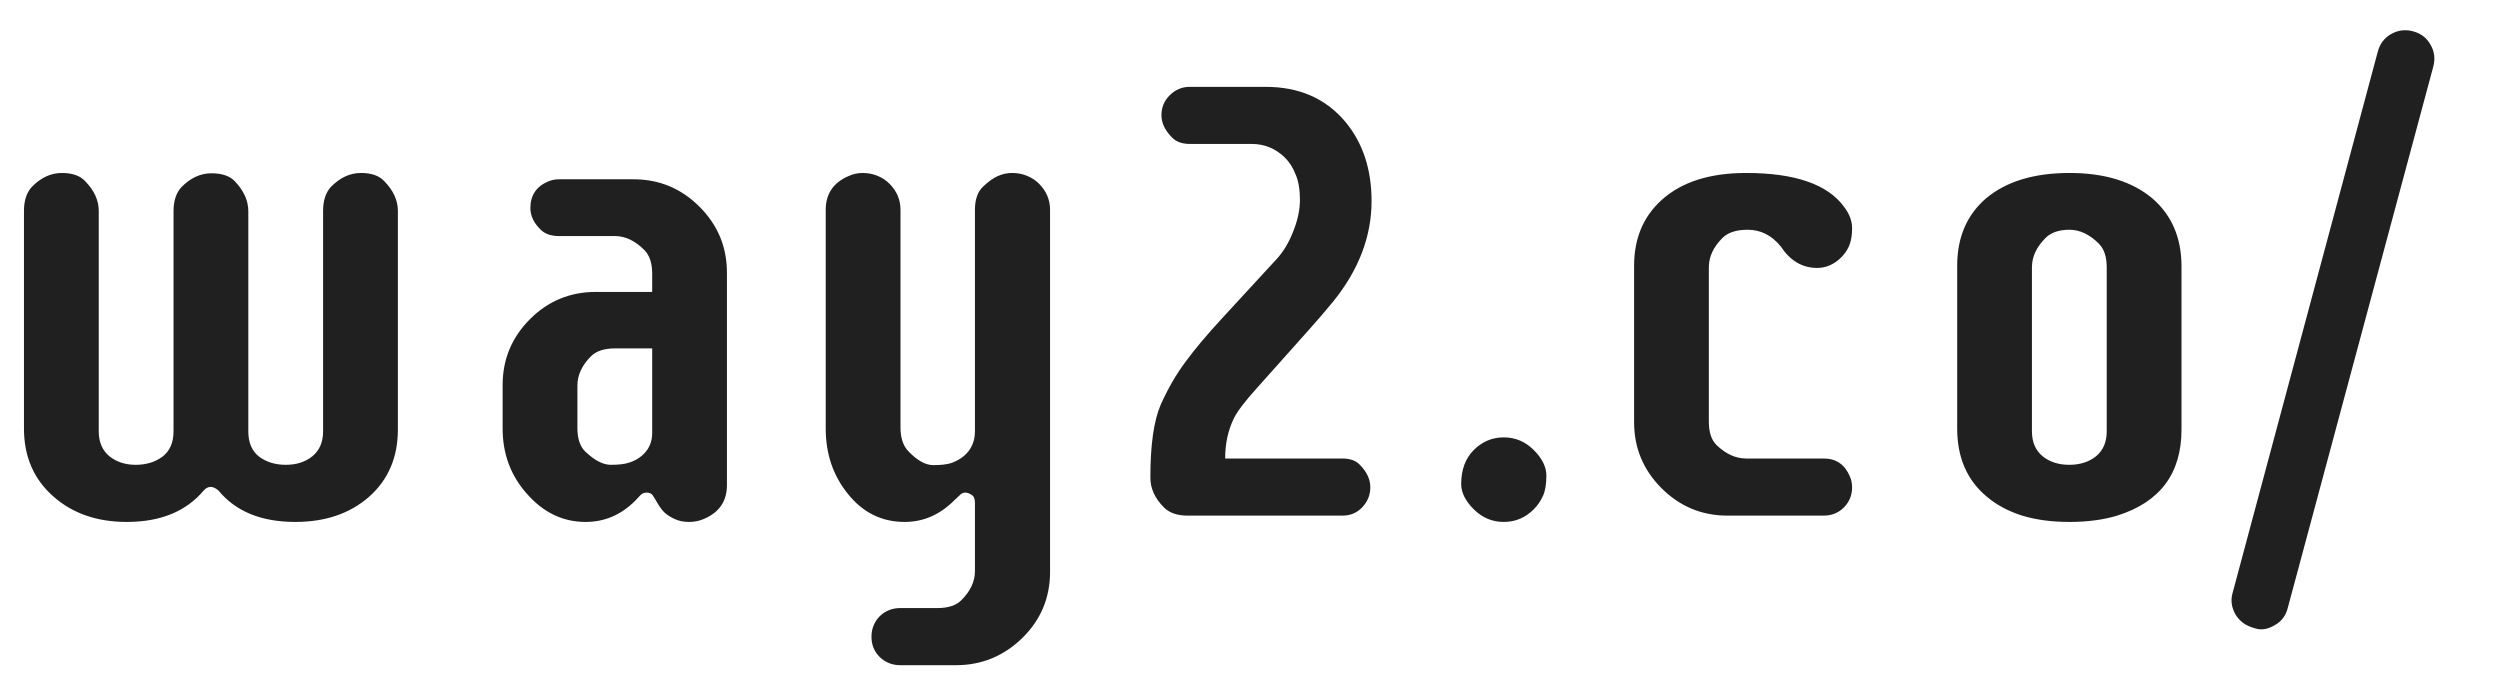 <svg width="80" height="22" viewBox="0 0 80 22" fill="none" xmlns="http://www.w3.org/2000/svg">
<path d="M10.339 6.747C10.339 6.417 10.423 6.161 10.591 5.979C10.881 5.683 11.2 5.535 11.55 5.535C11.887 5.535 12.136 5.623 12.297 5.798C12.587 6.094 12.732 6.41 12.732 6.747V13.744C12.732 14.639 12.422 15.359 11.803 15.904C11.19 16.436 10.406 16.702 9.45 16.702C8.36 16.702 7.539 16.365 6.987 15.692C6.812 15.544 6.657 15.544 6.522 15.692C5.957 16.365 5.136 16.702 4.059 16.702C3.11 16.702 2.329 16.433 1.716 15.894C1.083 15.342 0.767 14.615 0.767 13.713V6.747C0.767 6.417 0.851 6.161 1.02 5.979C1.309 5.683 1.629 5.535 1.979 5.535C2.315 5.535 2.564 5.623 2.726 5.798C3.015 6.094 3.16 6.41 3.16 6.747V13.804C3.16 14.148 3.274 14.413 3.503 14.602C3.732 14.784 4.011 14.874 4.341 14.874C4.678 14.874 4.964 14.787 5.2 14.612C5.435 14.43 5.553 14.161 5.553 13.804V6.757C5.553 6.427 5.637 6.171 5.805 5.989C6.095 5.693 6.415 5.545 6.765 5.545C7.101 5.545 7.35 5.629 7.512 5.798C7.801 6.1 7.946 6.42 7.946 6.757V13.804C7.946 14.161 8.06 14.43 8.289 14.612C8.525 14.787 8.811 14.874 9.147 14.874C9.484 14.874 9.767 14.784 9.995 14.602C10.224 14.413 10.339 14.148 10.339 13.804V6.747ZM16.972 6.656C16.972 6.252 17.161 5.969 17.538 5.808C17.645 5.761 17.763 5.737 17.891 5.737H20.274C21.095 5.737 21.799 6.03 22.384 6.615C22.97 7.201 23.262 7.904 23.262 8.726V15.521C23.262 16.032 23.02 16.392 22.536 16.601C22.387 16.668 22.226 16.702 22.051 16.702C21.876 16.702 21.724 16.672 21.597 16.611C21.475 16.557 21.371 16.493 21.284 16.419C21.209 16.352 21.136 16.258 21.061 16.137C20.987 16.009 20.93 15.914 20.89 15.854C20.849 15.793 20.785 15.763 20.698 15.763C20.61 15.763 20.54 15.793 20.486 15.854L20.324 16.026C19.873 16.476 19.345 16.702 18.739 16.702C18.019 16.702 17.396 16.406 16.871 15.813C16.346 15.228 16.084 14.528 16.084 13.713V12.32C16.084 11.499 16.377 10.795 16.962 10.21C17.541 9.631 18.244 9.341 19.072 9.341H20.87V8.756C20.87 8.419 20.785 8.167 20.617 7.999C20.321 7.702 20.008 7.554 19.678 7.554H17.891C17.642 7.554 17.45 7.49 17.316 7.363C17.087 7.147 16.972 6.912 16.972 6.656ZM18.477 13.693C18.477 14.036 18.561 14.289 18.729 14.45C19.025 14.733 19.298 14.874 19.547 14.874C19.796 14.874 19.991 14.851 20.133 14.804C20.281 14.757 20.409 14.689 20.516 14.602C20.752 14.413 20.87 14.164 20.87 13.855V11.149H19.678C19.335 11.149 19.079 11.233 18.911 11.401C18.621 11.691 18.477 12.004 18.477 12.34V13.693ZM31.451 5.979C31.626 5.811 31.784 5.697 31.925 5.636C32.074 5.569 32.228 5.535 32.39 5.535C32.558 5.535 32.716 5.565 32.864 5.626C33.013 5.686 33.141 5.771 33.248 5.878C33.484 6.114 33.602 6.393 33.602 6.716V18.297C33.602 19.125 33.309 19.828 32.723 20.407C32.124 20.993 31.414 21.286 30.593 21.286H28.806C28.55 21.286 28.331 21.198 28.149 21.023C27.974 20.848 27.887 20.633 27.887 20.377C27.887 20.121 27.974 19.903 28.149 19.721C28.331 19.546 28.55 19.458 28.806 19.458H29.997C30.34 19.458 30.596 19.374 30.764 19.206C31.054 18.916 31.198 18.607 31.198 18.277V16.086C31.198 15.958 31.162 15.874 31.087 15.834C31.02 15.787 30.953 15.763 30.886 15.763C30.818 15.763 30.758 15.793 30.704 15.854L30.532 16.015C30.074 16.473 29.546 16.702 28.947 16.702C28.22 16.702 27.618 16.406 27.14 15.813C26.662 15.228 26.423 14.528 26.423 13.713V6.716C26.423 6.205 26.665 5.845 27.15 5.636C27.291 5.569 27.443 5.535 27.604 5.535C27.772 5.535 27.931 5.565 28.079 5.626C28.227 5.686 28.355 5.771 28.462 5.878C28.698 6.114 28.816 6.393 28.816 6.716V13.683C28.816 14.013 28.9 14.265 29.068 14.44C29.351 14.736 29.617 14.884 29.866 14.884C30.115 14.884 30.31 14.861 30.451 14.814C30.599 14.76 30.731 14.686 30.845 14.592C31.081 14.39 31.198 14.127 31.198 13.804V6.716C31.198 6.387 31.283 6.141 31.451 5.979ZM40.498 2.779C41.575 2.779 42.426 3.152 43.052 3.899C43.611 4.572 43.89 5.417 43.89 6.434C43.89 7.564 43.48 8.638 42.658 9.654C42.409 9.957 42.14 10.27 41.85 10.593L40.245 12.391C39.841 12.835 39.586 13.171 39.478 13.4C39.296 13.777 39.205 14.201 39.205 14.672H42.961C43.197 14.672 43.379 14.736 43.506 14.864C43.735 15.093 43.85 15.335 43.85 15.591C43.85 15.84 43.762 16.056 43.587 16.238C43.419 16.413 43.21 16.5 42.961 16.5H38.004C37.674 16.5 37.421 16.413 37.246 16.238C36.957 15.948 36.812 15.632 36.812 15.288V15.268C36.812 14.232 36.923 13.457 37.145 12.946C37.374 12.434 37.637 11.98 37.933 11.583C38.229 11.179 38.613 10.721 39.084 10.21L40.841 8.302C41.056 8.073 41.235 7.78 41.376 7.423C41.524 7.06 41.598 6.716 41.598 6.393C41.598 6.063 41.551 5.791 41.457 5.575C41.369 5.353 41.252 5.172 41.103 5.03C40.807 4.747 40.457 4.606 40.053 4.606H38.074C37.832 4.606 37.644 4.539 37.509 4.404C37.28 4.175 37.166 3.936 37.166 3.687C37.166 3.438 37.253 3.226 37.428 3.051C37.61 2.869 37.825 2.779 38.074 2.779H40.498ZM48.121 13.996C48.491 13.996 48.81 14.131 49.08 14.4C49.349 14.669 49.484 14.942 49.484 15.218C49.484 15.494 49.447 15.713 49.373 15.874C49.298 16.036 49.201 16.177 49.08 16.298C48.81 16.567 48.491 16.702 48.121 16.702C47.75 16.702 47.431 16.567 47.161 16.298C46.892 16.029 46.758 15.76 46.758 15.49C46.758 15.033 46.892 14.669 47.161 14.4C47.431 14.131 47.75 13.996 48.121 13.996ZM56.986 7.888C56.696 7.531 56.343 7.352 55.925 7.352C55.562 7.352 55.293 7.44 55.118 7.615C54.828 7.904 54.683 8.217 54.683 8.554V13.491C54.683 13.835 54.768 14.087 54.936 14.248C55.232 14.531 55.545 14.672 55.875 14.672H58.359C58.756 14.672 59.035 14.864 59.197 15.248C59.244 15.356 59.267 15.473 59.267 15.601C59.267 15.723 59.244 15.84 59.197 15.955C59.15 16.062 59.086 16.157 59.005 16.238C58.83 16.413 58.614 16.5 58.359 16.5H55.279C54.458 16.5 53.755 16.207 53.169 15.622C52.583 15.036 52.291 14.333 52.291 13.511V8.503C52.291 7.635 52.583 6.935 53.169 6.403C53.808 5.824 54.71 5.535 55.875 5.535C57.443 5.535 58.49 5.899 59.015 6.625C59.183 6.848 59.267 7.073 59.267 7.302C59.267 7.524 59.237 7.709 59.176 7.857C59.116 7.999 59.032 8.123 58.924 8.231C58.695 8.46 58.436 8.574 58.147 8.574C57.675 8.574 57.288 8.345 56.986 7.888ZM62.63 8.503C62.63 7.595 62.939 6.875 63.558 6.343C64.205 5.804 65.093 5.535 66.224 5.535C67.341 5.535 68.223 5.804 68.869 6.343C69.495 6.881 69.808 7.608 69.808 8.524V13.744C69.808 15.15 69.122 16.069 67.749 16.5C67.304 16.635 66.796 16.702 66.224 16.702C65.659 16.702 65.154 16.635 64.709 16.5C64.265 16.359 63.888 16.157 63.579 15.894C62.946 15.369 62.63 14.642 62.63 13.713V8.503ZM67.415 8.554C67.415 8.217 67.331 7.965 67.163 7.797C66.867 7.501 66.554 7.352 66.224 7.352C65.887 7.352 65.632 7.44 65.457 7.615C65.167 7.904 65.022 8.217 65.022 8.554V13.804C65.022 14.148 65.137 14.413 65.366 14.602C65.595 14.784 65.877 14.874 66.214 14.874C66.557 14.874 66.843 14.784 67.072 14.602C67.301 14.413 67.415 14.148 67.415 13.804V8.554ZM76.088 1.658C76.155 1.402 76.296 1.214 76.512 1.092C76.734 0.965 76.969 0.934 77.218 1.002C77.467 1.069 77.653 1.21 77.774 1.426C77.902 1.641 77.932 1.877 77.865 2.132L73.21 19.448C73.149 19.697 73.011 19.882 72.796 20.003C72.581 20.131 72.379 20.169 72.19 20.115C72.008 20.067 71.867 20.003 71.766 19.923C71.672 19.849 71.594 19.761 71.534 19.66C71.406 19.431 71.376 19.203 71.443 18.974L76.088 1.658Z" fill="#202020"/>
</svg>
